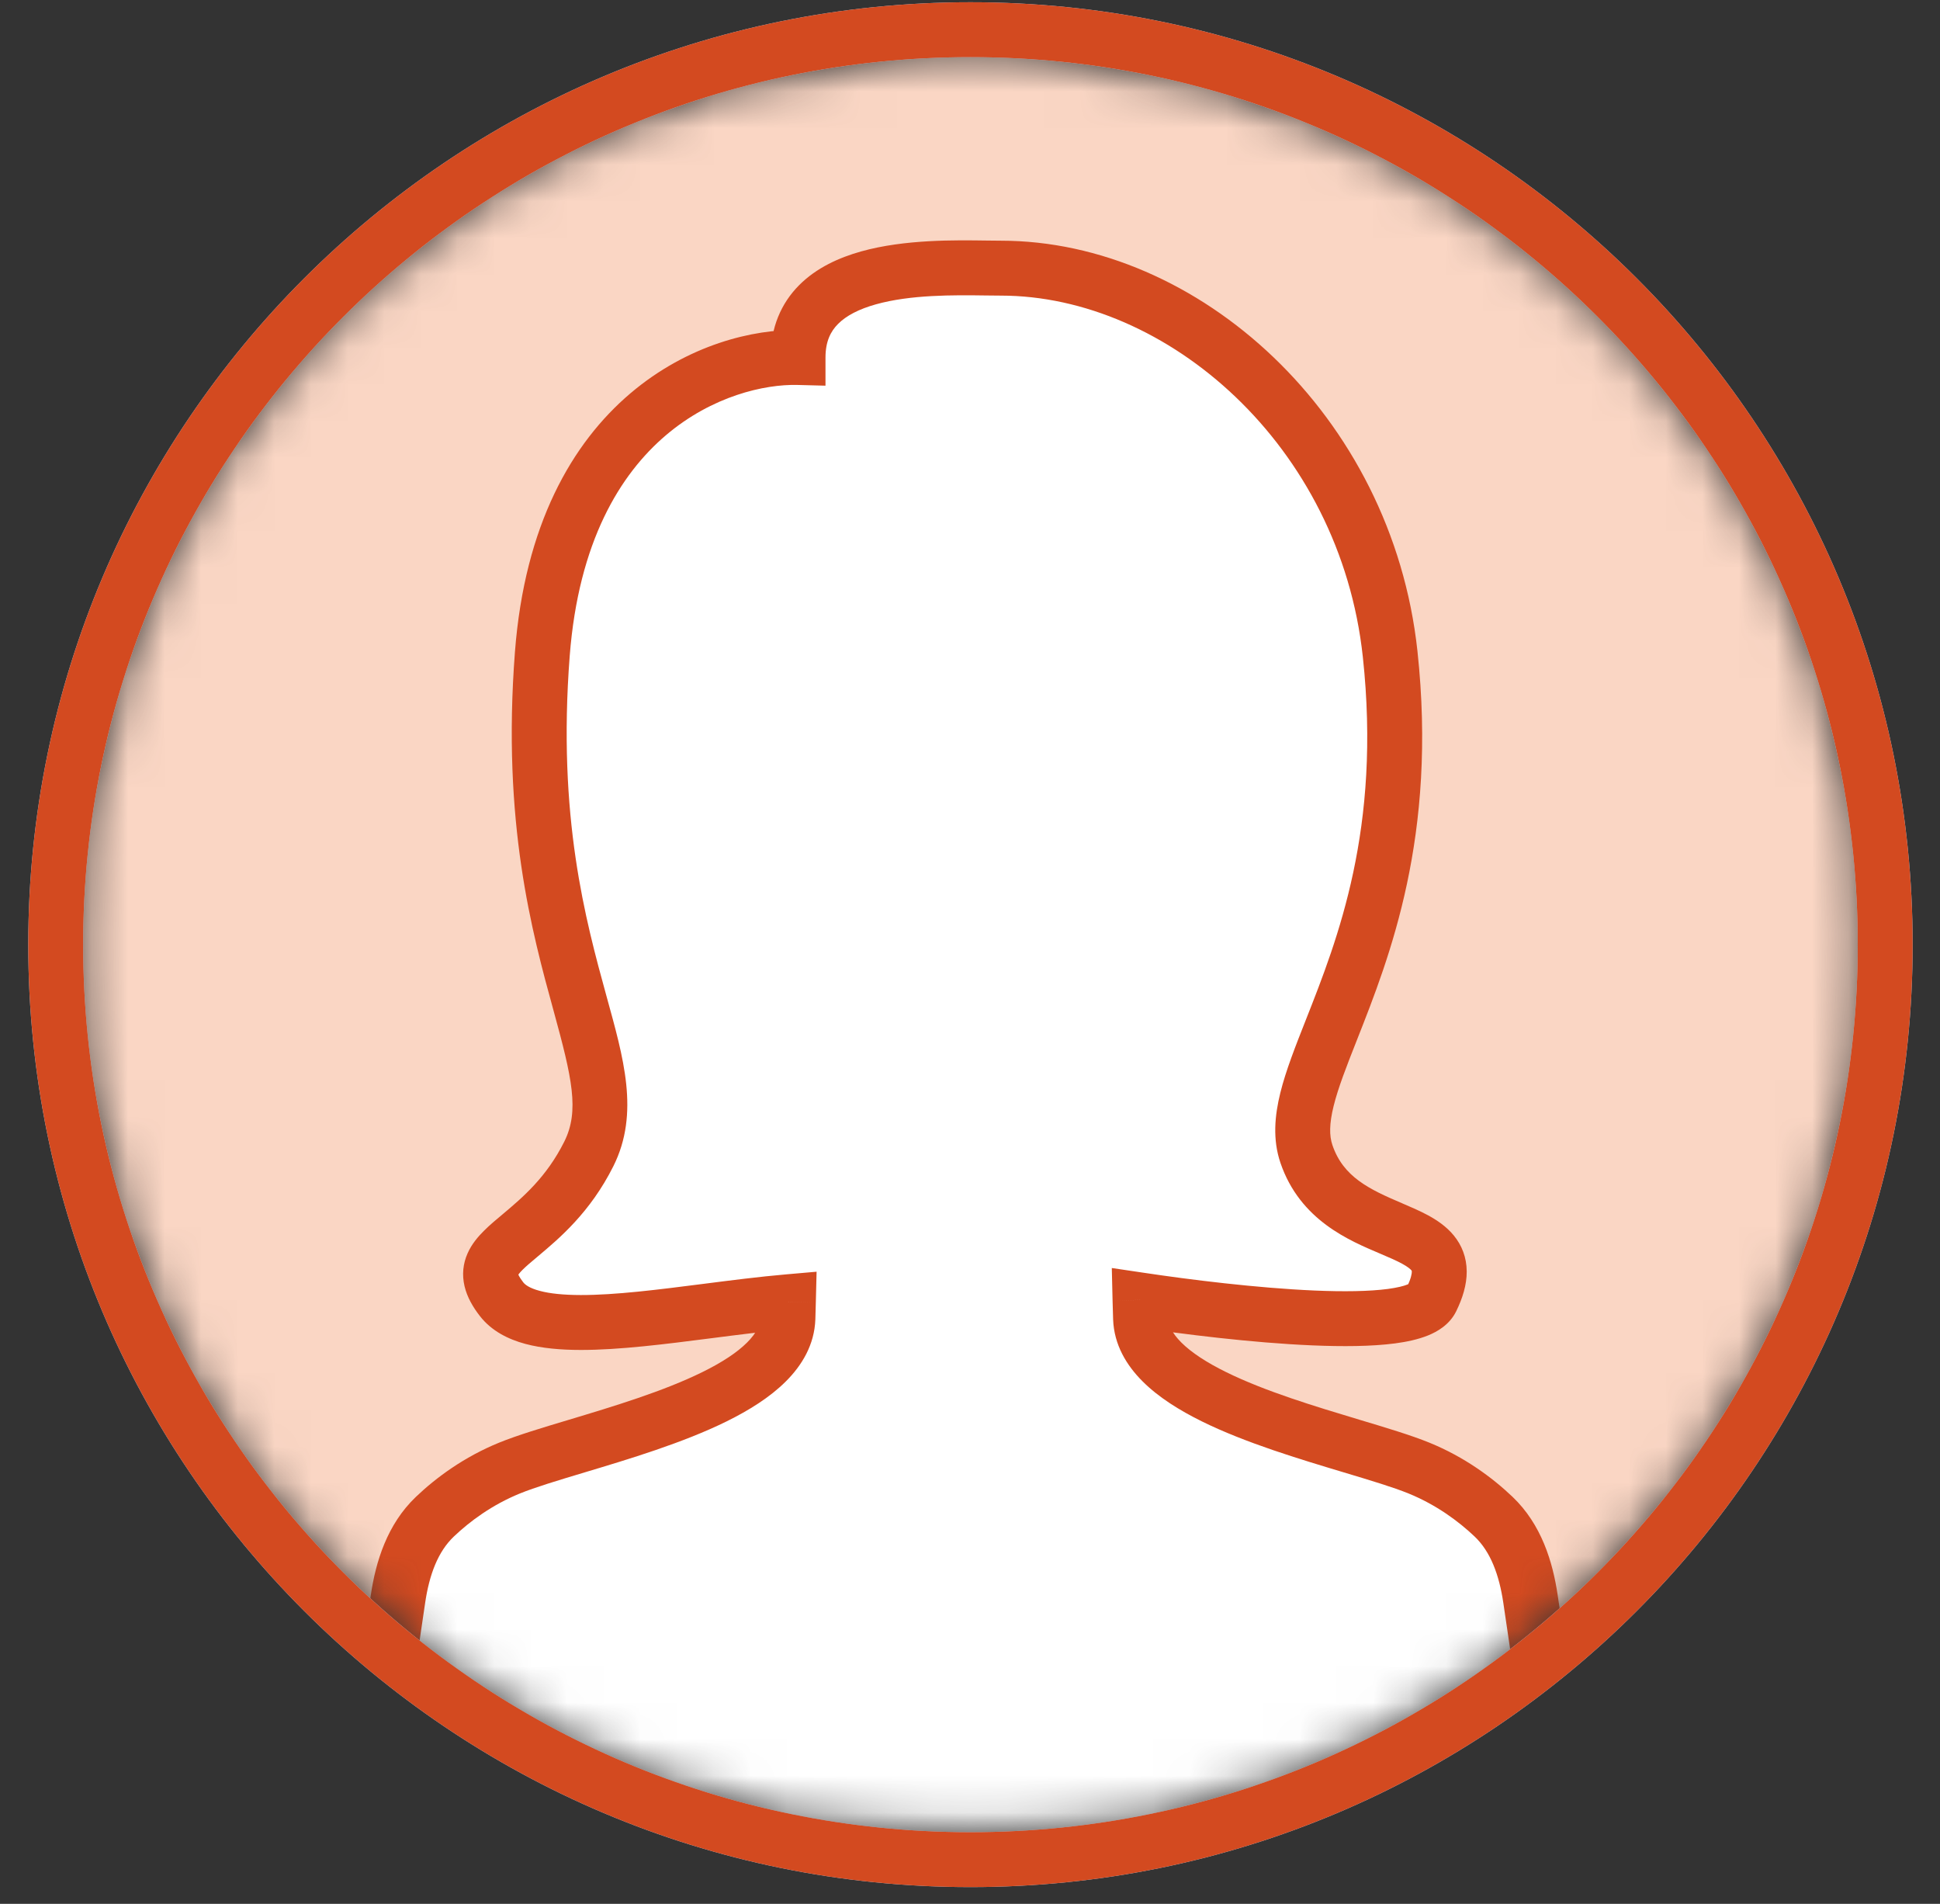 <svg width="53" height="52" viewBox="0 0 53 52" fill="none" xmlns="http://www.w3.org/2000/svg">
<rect x="0" y="0" width="53" height="52" fill="#333333" stroke="none"/>
<mask id="mask0_5325_8482" style="mask-type:alpha" maskUnits="userSpaceOnUse" x="2" y="1" width="49" height="50">
<circle cx="24.241" cy="24.241" r="24.038" transform="matrix(-1 0 0 1 50.753 1.561)" fill="#D9D9D9" stroke="black" stroke-width="0.405"/>
</mask>
<g mask="url(#mask0_5325_8482)">
<rect x="-6.301" y="-3.892" width="62.188" height="59.728" fill="#FAD6C4"/>
<path fill-rule="evenodd" clip-rule="evenodd" d="M21.802 9.765C19.685 9.712 15.324 11.257 14.816 17.862C14.468 22.39 15.266 25.294 15.848 27.413C16.327 29.158 16.66 30.369 16.086 31.517C15.526 32.638 14.779 33.264 14.216 33.737C13.502 34.335 13.082 34.688 13.704 35.486C14.441 36.433 16.852 36.125 19.319 35.809C20.069 35.713 20.824 35.616 21.539 35.554C21.535 35.714 21.53 35.867 21.525 36.012C21.462 37.784 18.174 38.771 15.761 39.495C15.029 39.715 14.378 39.911 13.921 40.097C13.062 40.447 12.376 40.954 11.881 41.425C11.268 42.009 10.995 42.837 10.872 43.675L9.926 50.099C9.832 50.733 10.308 51.308 10.948 51.334L25.716 51.948C25.946 51.958 26.163 51.894 26.342 51.779C26.522 51.894 26.739 51.958 26.969 51.948L41.736 51.334C42.377 51.308 42.853 50.733 42.759 50.099L41.813 43.675C41.689 42.837 41.417 42.009 40.804 41.425C40.309 40.954 39.623 40.447 38.764 40.097C38.307 39.911 37.656 39.715 36.924 39.495C34.511 38.771 31.223 37.784 31.16 36.012C31.154 35.852 31.149 35.683 31.145 35.506C33.631 35.878 38.637 36.45 39.108 35.486C39.7 34.276 38.961 33.961 38.001 33.551C37.142 33.184 36.107 32.742 35.69 31.517C35.388 30.627 35.806 29.567 36.375 28.127C37.257 25.889 38.503 22.732 37.978 17.862C37.319 11.749 32.306 7.324 27.34 7.324C27.22 7.324 27.084 7.323 26.934 7.32C25.227 7.296 21.802 7.247 21.802 9.765Z" fill="white"/>
<path d="M14.816 17.862L15.564 17.92L15.564 17.92L14.816 17.862ZM21.802 9.765H22.552V10.534L21.784 10.514L21.802 9.765ZM15.848 27.413L16.571 27.215L16.571 27.215L15.848 27.413ZM16.086 31.517L15.416 31.181L15.416 31.181L16.086 31.517ZM14.216 33.737L14.698 34.312L14.698 34.312L14.216 33.737ZM13.704 35.486L13.112 35.947L13.112 35.947L13.704 35.486ZM19.319 35.809L19.224 35.065L19.224 35.065L19.319 35.809ZM21.539 35.554L21.474 34.807L22.309 34.734L22.288 35.573L21.539 35.554ZM21.525 36.012L20.776 35.986L20.776 35.986L21.525 36.012ZM15.761 39.495L15.545 38.777L15.545 38.777L15.761 39.495ZM13.921 40.097L14.204 40.791L14.204 40.791L13.921 40.097ZM11.881 41.425L12.398 41.968L12.398 41.968L11.881 41.425ZM10.872 43.675L11.614 43.784L11.614 43.784L10.872 43.675ZM9.926 50.099L10.668 50.208L10.668 50.208L9.926 50.099ZM10.948 51.334L10.98 50.585L10.98 50.585L10.948 51.334ZM25.716 51.948L25.747 51.199L25.747 51.199L25.716 51.948ZM26.342 51.779L25.938 51.148L26.342 50.888L26.747 51.148L26.342 51.779ZM26.969 51.948L26.938 51.199L26.938 51.199L26.969 51.948ZM41.736 51.334L41.705 50.585L41.705 50.585L41.736 51.334ZM42.759 50.099L42.017 50.208L42.017 50.208L42.759 50.099ZM41.813 43.675L42.555 43.566L42.555 43.566L41.813 43.675ZM40.804 41.425L40.287 41.968L40.287 41.968L40.804 41.425ZM38.764 40.097L38.481 40.791L38.481 40.791L38.764 40.097ZM36.924 39.495L37.14 38.777L37.14 38.777L36.924 39.495ZM31.16 36.012L31.909 35.986L31.909 35.986L31.16 36.012ZM31.145 35.506L30.395 35.524L30.374 34.633L31.256 34.764L31.145 35.506ZM39.108 35.486L39.782 35.816L39.782 35.816L39.108 35.486ZM38.001 33.551L37.706 34.241L37.706 34.241L38.001 33.551ZM35.69 31.517L34.98 31.758L34.98 31.758L35.69 31.517ZM36.375 28.127L37.072 28.402L37.072 28.402L36.375 28.127ZM37.978 17.862L37.232 17.942L37.232 17.942L37.978 17.862ZM27.34 7.324L27.34 8.074L27.34 7.324ZM26.934 7.32L26.923 8.07L26.923 8.07L26.934 7.32ZM14.068 17.805C14.335 14.331 15.629 12.097 17.22 10.745C18.791 9.41 20.595 8.984 21.821 9.015L21.784 10.514C20.893 10.492 19.458 10.812 18.192 11.888C16.946 12.947 15.805 14.789 15.564 17.92L14.068 17.805ZM15.125 27.612C14.535 25.466 13.71 22.462 14.068 17.805L15.564 17.92C15.226 22.318 15.996 25.123 16.571 27.215L15.125 27.612ZM15.416 31.181C15.835 30.342 15.628 29.444 15.125 27.612L16.571 27.215C17.026 28.871 17.485 30.397 16.757 31.852L15.416 31.181ZM13.734 33.163C14.288 32.697 14.929 32.154 15.416 31.181L16.757 31.852C16.122 33.121 15.27 33.831 14.698 34.312L13.734 33.163ZM13.112 35.947C12.92 35.701 12.763 35.431 12.692 35.134C12.616 34.815 12.651 34.509 12.774 34.233C12.886 33.978 13.061 33.776 13.218 33.62C13.375 33.462 13.562 33.306 13.734 33.163L14.698 34.312C14.512 34.467 14.38 34.579 14.277 34.681C14.174 34.784 14.149 34.832 14.145 34.841C14.145 34.841 14.146 34.838 14.147 34.833C14.149 34.827 14.15 34.82 14.151 34.812C14.153 34.794 14.15 34.784 14.151 34.786C14.154 34.798 14.177 34.872 14.296 35.025L13.112 35.947ZM19.415 36.553C18.196 36.709 16.924 36.873 15.862 36.871C15.329 36.87 14.808 36.828 14.35 36.705C13.894 36.582 13.433 36.359 13.112 35.947L14.296 35.025C14.343 35.086 14.46 35.181 14.741 35.256C15.02 35.332 15.394 35.37 15.864 35.371C16.809 35.373 17.975 35.225 19.224 35.065L19.415 36.553ZM21.604 36.301C20.907 36.362 20.168 36.456 19.415 36.553L19.224 35.065C19.971 34.969 20.741 34.871 21.474 34.807L21.604 36.301ZM22.288 35.573C22.285 35.734 22.28 35.89 22.275 36.039L20.776 35.986C20.781 35.843 20.785 35.693 20.789 35.536L22.288 35.573ZM22.275 36.039C22.25 36.73 21.908 37.294 21.466 37.733C21.03 38.168 20.457 38.522 19.857 38.819C18.658 39.411 17.168 39.856 15.976 40.214L15.545 38.777C16.767 38.41 18.128 37.999 19.192 37.474C19.724 37.212 20.135 36.942 20.408 36.67C20.676 36.404 20.769 36.18 20.776 35.986L22.275 36.039ZM15.976 40.214C15.23 40.438 14.62 40.622 14.204 40.791L13.638 39.402C14.136 39.199 14.828 38.992 15.545 38.777L15.976 40.214ZM14.204 40.791C13.448 41.099 12.839 41.548 12.398 41.968L11.364 40.882C11.912 40.36 12.675 39.794 13.638 39.402L14.204 40.791ZM12.398 41.968C11.962 42.383 11.727 43.014 11.614 43.784L10.13 43.566C10.264 42.66 10.573 41.635 11.364 40.882L12.398 41.968ZM11.614 43.784L10.668 50.208L9.184 49.989L10.13 43.566L11.614 43.784ZM10.668 50.208C10.639 50.401 10.784 50.577 10.98 50.585L10.917 52.084C9.832 52.039 9.025 51.064 9.184 49.989L10.668 50.208ZM10.98 50.585L25.747 51.199L25.684 52.697L10.917 52.084L10.98 50.585ZM25.747 51.199C25.818 51.202 25.883 51.183 25.938 51.148L26.747 52.41C26.442 52.606 26.074 52.714 25.684 52.697L25.747 51.199ZM26.747 51.148C26.802 51.183 26.866 51.202 26.938 51.199L27 52.697C26.611 52.714 26.243 52.606 25.938 52.41L26.747 51.148ZM26.938 51.199L41.705 50.585L41.767 52.084L27 52.697L26.938 51.199ZM41.705 50.585C41.901 50.577 42.046 50.401 42.017 50.208L43.501 49.989C43.66 51.064 42.853 52.039 41.767 52.084L41.705 50.585ZM42.017 50.208L41.071 43.784L42.555 43.566L43.501 49.989L42.017 50.208ZM41.071 43.784C40.957 43.014 40.723 42.383 40.287 41.968L41.321 40.882C42.112 41.635 42.421 42.66 42.555 43.566L41.071 43.784ZM40.287 41.968C39.845 41.548 39.236 41.099 38.481 40.791L39.047 39.402C40.01 39.794 40.773 40.36 41.321 40.882L40.287 41.968ZM38.481 40.791C38.065 40.622 37.455 40.438 36.709 40.214L37.14 38.777C37.857 38.992 38.549 39.199 39.047 39.402L38.481 40.791ZM36.709 40.214C35.517 39.856 34.027 39.411 32.828 38.819C32.228 38.522 31.655 38.168 31.219 37.733C30.777 37.294 30.435 36.73 30.41 36.039L31.909 35.986C31.916 36.18 32.009 36.404 32.276 36.67C32.55 36.942 32.961 37.212 33.493 37.474C34.557 37.999 35.918 38.41 37.14 38.777L36.709 40.214ZM30.41 36.039C30.404 35.876 30.399 35.703 30.395 35.524L31.895 35.489C31.899 35.663 31.904 35.829 31.909 35.986L30.41 36.039ZM39.782 35.816C39.603 36.181 39.268 36.371 39.015 36.474C38.745 36.583 38.431 36.65 38.113 36.692C37.474 36.776 36.675 36.781 35.85 36.746C34.19 36.676 32.287 36.435 31.034 36.248L31.256 34.764C32.488 34.949 34.331 35.18 35.914 35.248C36.71 35.282 37.406 35.272 37.916 35.205C38.173 35.17 38.347 35.126 38.45 35.084C38.571 35.035 38.496 35.032 38.434 35.157L39.782 35.816ZM38.296 32.861C38.527 32.96 38.788 33.071 39.021 33.197C39.252 33.324 39.512 33.494 39.716 33.743C39.936 34.011 40.068 34.341 40.07 34.727C40.072 35.09 39.959 35.454 39.782 35.816L38.434 35.157C38.554 34.913 38.57 34.784 38.57 34.735C38.57 34.709 38.568 34.708 38.557 34.694C38.53 34.662 38.462 34.601 38.304 34.515C38.146 34.429 37.955 34.347 37.706 34.241L38.296 32.861ZM36.401 31.275C36.697 32.147 37.407 32.482 38.296 32.861L37.706 34.241C36.877 33.887 35.517 33.337 34.98 31.758L36.401 31.275ZM37.072 28.402C36.782 29.137 36.557 29.711 36.434 30.209C36.313 30.698 36.315 31.023 36.401 31.275L34.98 31.758C34.764 31.12 34.824 30.471 34.978 29.848C35.13 29.233 35.399 28.557 35.677 27.851L37.072 28.402ZM38.724 17.782C39.269 22.837 37.967 26.134 37.072 28.402L35.677 27.851C36.548 25.644 37.737 22.627 37.232 17.942L38.724 17.782ZM27.34 6.574C32.731 6.574 38.028 11.33 38.724 17.782L37.232 17.942C36.61 12.168 31.882 8.074 27.34 8.074L27.34 6.574ZM26.944 6.57C27.096 6.573 27.227 6.574 27.34 6.574L27.34 8.074C27.214 8.074 27.071 8.072 26.923 8.07L26.944 6.57ZM21.052 9.765C21.052 8.945 21.34 8.283 21.833 7.788C22.306 7.313 22.923 7.036 23.526 6.867C24.718 6.533 26.113 6.559 26.944 6.57L26.923 8.07C26.049 8.058 24.877 8.047 23.93 8.312C23.464 8.442 23.118 8.623 22.896 8.847C22.693 9.05 22.552 9.326 22.552 9.765H21.052Z" fill="#D34A20"/>
</g>
<path fill-rule="evenodd" clip-rule="evenodd" d="M0.772 25.801C0.772 40.017 12.297 51.542 26.513 51.542C40.729 51.542 52.253 40.017 52.253 25.801C52.253 11.585 40.729 0.061 26.513 0.061C12.297 0.061 0.772 11.585 0.772 25.801ZM26.513 50.042C13.125 50.042 2.272 39.189 2.272 25.801C2.272 12.413 13.125 1.561 26.513 1.561C39.901 1.561 50.753 12.413 50.753 25.801C50.753 39.189 39.901 50.042 26.513 50.042Z" fill="#B3DFFF"/>
<path fill-rule="evenodd" clip-rule="evenodd" d="M0.772 25.801C0.772 40.017 12.297 51.542 26.513 51.542C40.729 51.542 52.253 40.017 52.253 25.801C52.253 11.585 40.729 0.061 26.513 0.061C12.297 0.061 0.772 11.585 0.772 25.801ZM26.513 50.042C13.125 50.042 2.272 39.189 2.272 25.801C2.272 12.413 13.125 1.561 26.513 1.561C39.901 1.561 50.753 12.413 50.753 25.801C50.753 39.189 39.901 50.042 26.513 50.042Z" fill="#D34A20"/>
</svg>